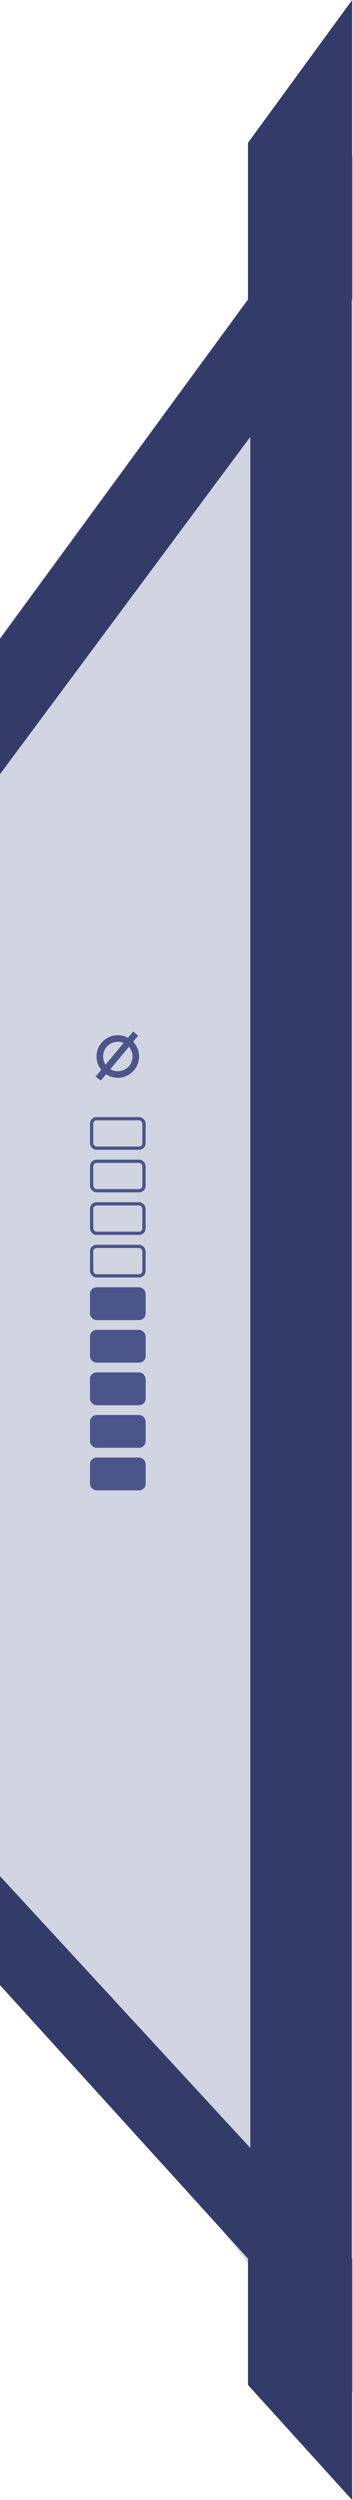 <svg xmlns="http://www.w3.org/2000/svg" width="107.9" height="763.551" viewBox="0 0 107.9 763.551">
  <g id="Groupe_755" data-name="Groupe 755" transform="translate(-1372.1 -24.828)">
    <g id="Groupe_752" data-name="Groupe 752" transform="translate(-0.39)">
      <g id="Groupe_189" data-name="Groupe 189">
        <path id="Tracé_2494" data-name="Tracé 2494" d="M33.717,0H436.2L583.293,107.9H-100Z" transform="translate(1372.49 655.646) rotate(-90)" fill="rgba(75,85,137,0.25)"/>
        <rect id="Rectangle_796" data-name="Rectangle 796" width="31" height="682" transform="translate(1449 69)" fill="#333c69"/>
        <path id="Tracé_2495" data-name="Tracé 2495" d="M-6832.51-21584.041l75.8-103.625v-47.891l31.839-43.615v91.506l-107.639,144.938Z" transform="translate(8205 21804)" fill="#333c69"/>
        <path id="Tracé_2496" data-name="Tracé 2496" d="M-6832.51-21745.879l75.8,83.508v38.6l31.839,35.148v-73.746l-107.639-116.8Z" transform="translate(8205 22377.004)" fill="#333c69"/>
      </g>
    </g>
    <g id="Groupe_372" data-name="Groupe 372" transform="translate(-0.39)">
      <g id="Ellipse_350" data-name="Ellipse 350" transform="translate(1402 341)" fill="none" stroke="#4b5589" stroke-width="2">
        <circle cx="6.5" cy="6.5" r="6.5" stroke="none"/>
        <circle cx="6.5" cy="6.5" r="5.5" fill="none"/>
      </g>
      <line id="Ligne_506" data-name="Ligne 506" x1="11.461" y2="13.754" transform="translate(1402.5 340.5)" fill="none" stroke="#4b5589" stroke-width="2"/>
      <g id="Rectangle_936" data-name="Rectangle 936" transform="translate(1400 457)" fill="#4b5589" stroke="#4b5589" stroke-width="1">
        <rect width="17" height="10" rx="2" stroke="none"/>
        <rect x="0.5" y="0.5" width="16" height="9" rx="1.5" fill="none"/>
      </g>
      <g id="Rectangle_938" data-name="Rectangle 938" transform="translate(1400 431)" fill="#4b5589" stroke="#4b5589" stroke-width="1">
        <rect width="17" height="10" rx="2" stroke="none"/>
        <rect x="0.5" y="0.5" width="16" height="9" rx="1.5" fill="none"/>
      </g>
      <g id="Rectangle_940" data-name="Rectangle 940" transform="translate(1400 405)" fill="none" stroke="#4b5589" stroke-width="1">
        <rect width="17" height="10" rx="2" stroke="none"/>
        <rect x="0.5" y="0.5" width="16" height="9" rx="1.5" fill="none"/>
      </g>
      <g id="Rectangle_942" data-name="Rectangle 942" transform="translate(1400 379)" fill="none" stroke="#4b5589" stroke-width="1">
        <rect width="17" height="10" rx="2" stroke="none"/>
        <rect x="0.5" y="0.5" width="16" height="9" rx="1.5" fill="none"/>
      </g>
      <g id="Rectangle_935" data-name="Rectangle 935" transform="translate(1400 470)" fill="#4b5589" stroke="#4b5589" stroke-width="1">
        <rect width="17" height="10" rx="2" stroke="none"/>
        <rect x="0.5" y="0.5" width="16" height="9" rx="1.5" fill="none"/>
      </g>
      <g id="Rectangle_937" data-name="Rectangle 937" transform="translate(1400 444)" fill="#4b5589" stroke="#4b5589" stroke-width="1">
        <rect width="17" height="10" rx="2" stroke="none"/>
        <rect x="0.5" y="0.5" width="16" height="9" rx="1.5" fill="none"/>
      </g>
      <g id="Rectangle_939" data-name="Rectangle 939" transform="translate(1400 418)" fill="#4b5589" stroke="#4b5589" stroke-width="1">
        <rect width="17" height="10" rx="2" stroke="none"/>
        <rect x="0.5" y="0.5" width="16" height="9" rx="1.5" fill="none"/>
      </g>
      <g id="Rectangle_941" data-name="Rectangle 941" transform="translate(1400 392)" fill="none" stroke="#4b5589" stroke-width="1">
        <rect width="17" height="10" rx="2" stroke="none"/>
        <rect x="0.5" y="0.5" width="16" height="9" rx="1.5" fill="none"/>
      </g>
      <g id="Rectangle_943" data-name="Rectangle 943" transform="translate(1400 366)" fill="none" stroke="#4b5589" stroke-width="1">
        <rect width="17" height="10" rx="2" stroke="none"/>
        <rect x="0.5" y="0.5" width="16" height="9" rx="1.5" fill="none"/>
      </g>
    </g>
  </g>
</svg>
